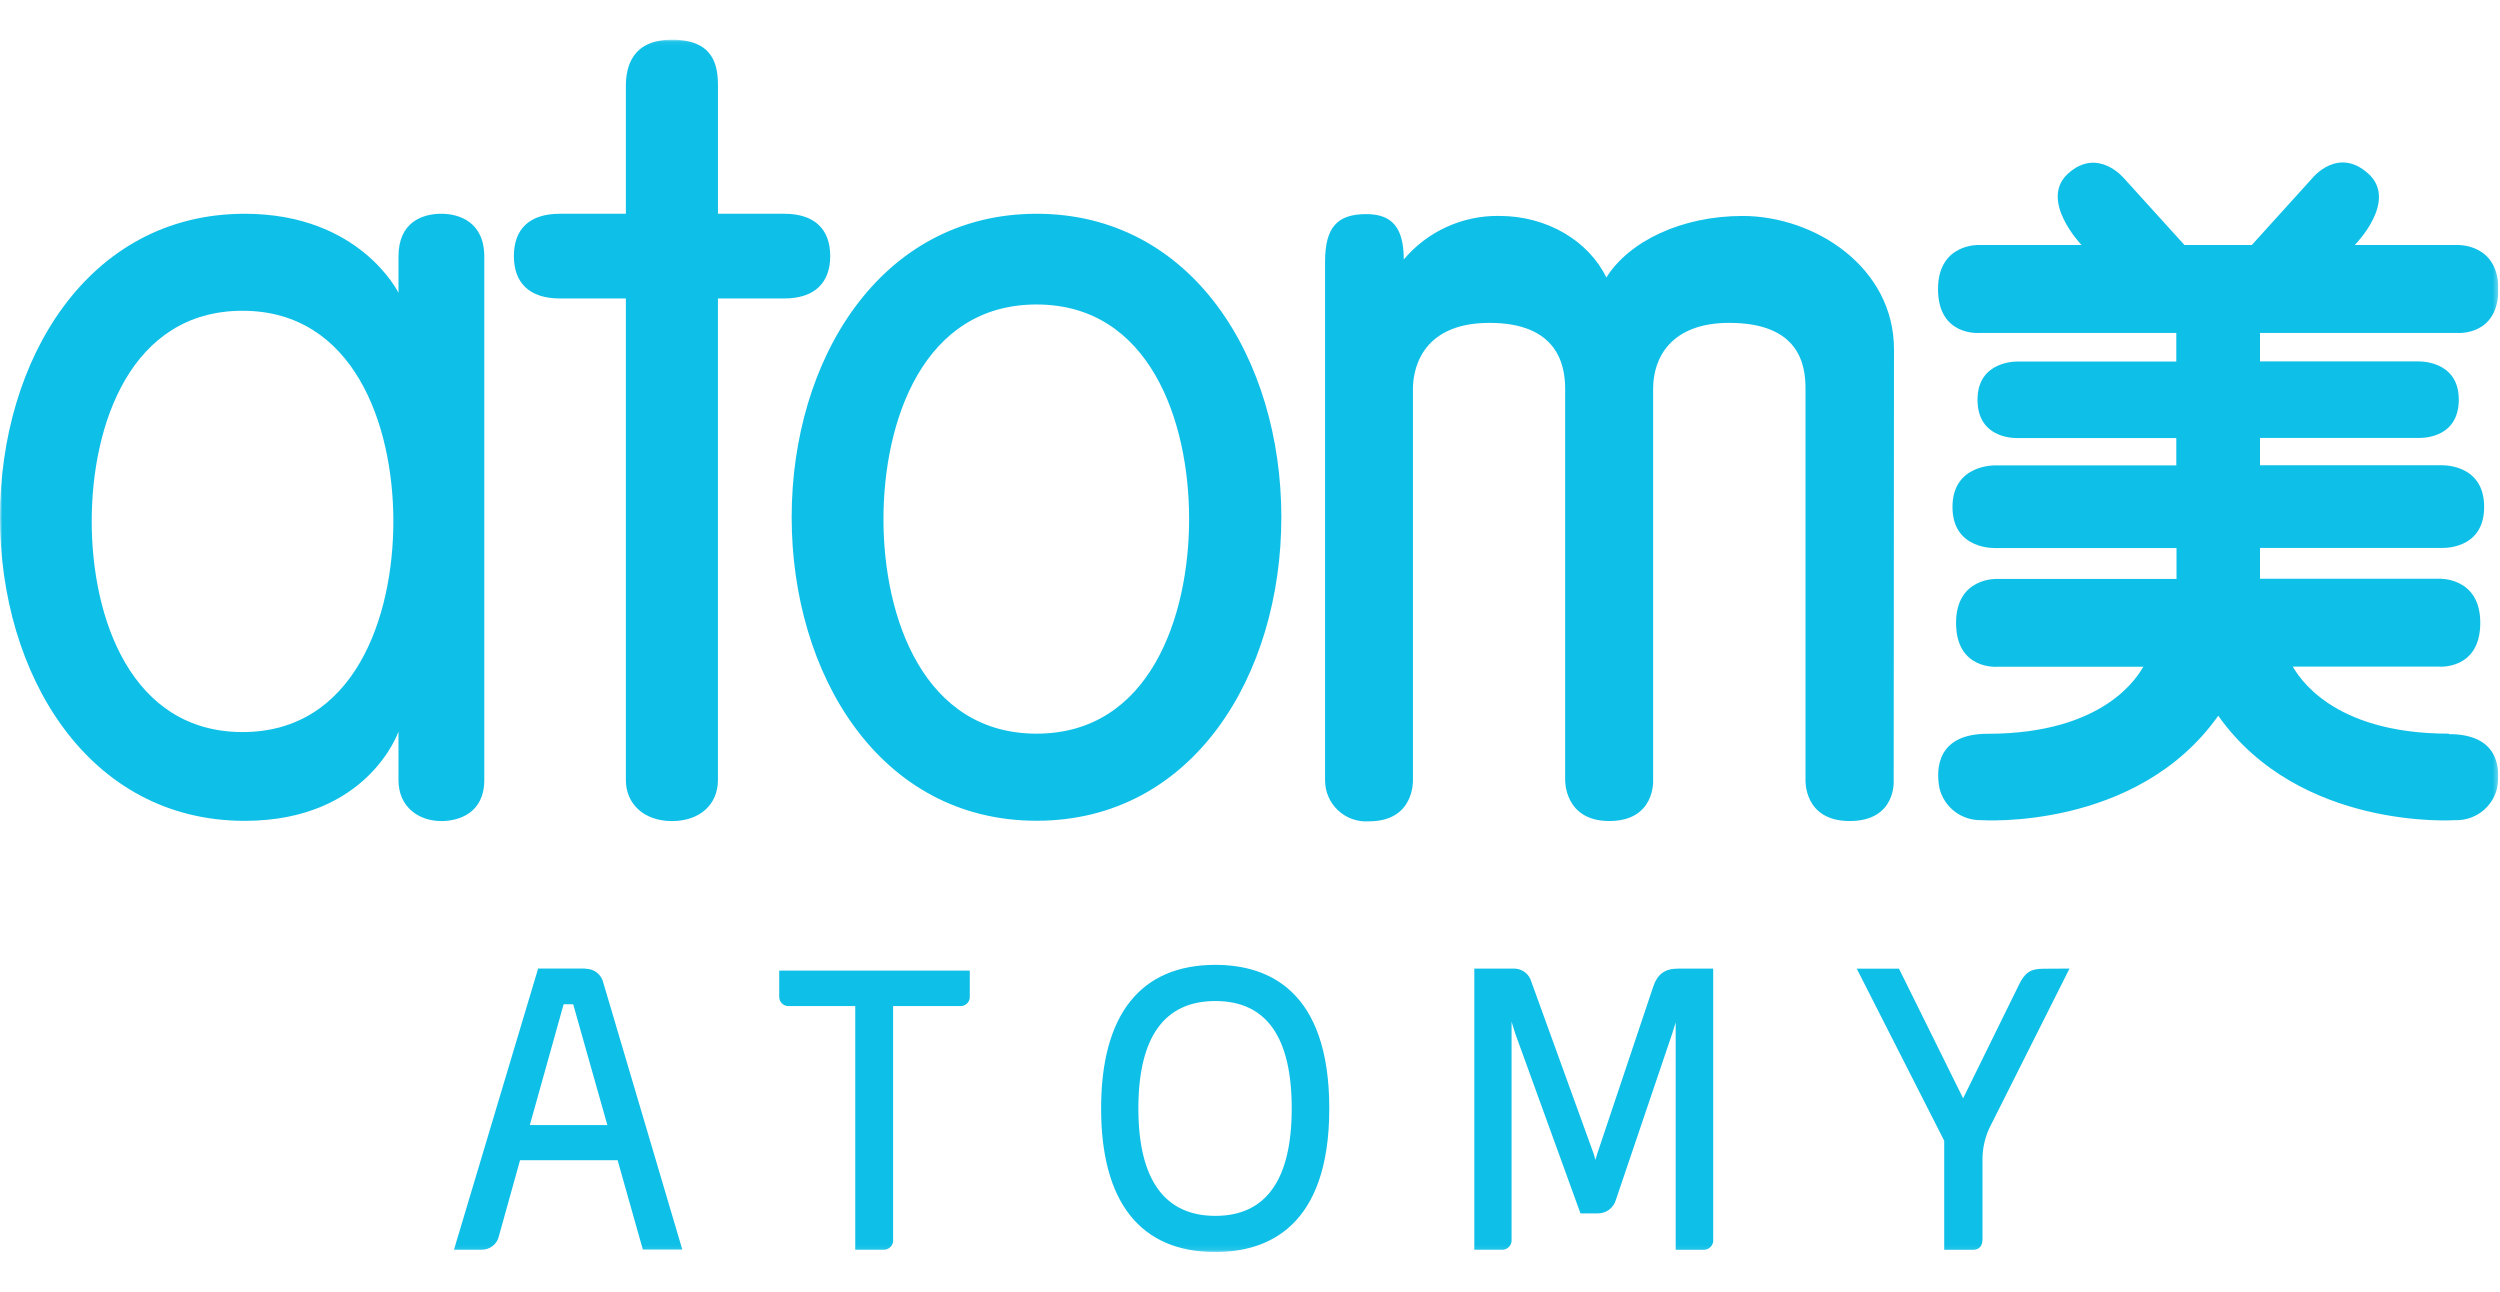 <?xml version="1.0" encoding="UTF-8"?> <svg xmlns="http://www.w3.org/2000/svg" width="507" height="262" viewBox="0 0 507 262" fill="none"><g clip-path="url(#clip0_717_129)"><mask id="mask0_717_129" style="mask-type:luminance" maskUnits="userSpaceOnUse" x="0" y="8" width="507" height="246"><path d="M0 8.05H506.66V253.887H0V8.05Z" fill="white"></path></mask><g mask="url(#mask0_717_129)"><path d="M123.171 228.164H107.447L114.304 203.663H116.244L123.171 228.164ZM118.698 196.425H109.133L92.064 253.442H97.628C98.453 253.466 99.26 253.201 99.91 252.692C100.56 252.183 101.01 251.463 101.183 250.657L105.464 235.289H125.25L130.369 253.407H138.371L122.358 199.324C122.179 198.503 121.72 197.77 121.061 197.25C120.401 196.729 119.582 196.453 118.742 196.469M158.034 201.961C158.004 202.237 158.037 202.517 158.129 202.78C158.22 203.043 158.369 203.282 158.565 203.48C158.761 203.678 158.998 203.83 159.26 203.925C159.522 204.02 159.801 204.056 160.078 204.03H173.444V253.442H178.999C179.434 253.492 179.873 253.391 180.243 253.158C180.613 252.925 180.892 252.572 181.035 252.158C181.129 251.884 181.159 251.591 181.122 251.303V204.03H194.61C194.888 204.059 195.168 204.025 195.432 203.932C195.695 203.838 195.934 203.688 196.131 203.49C196.329 203.293 196.48 203.054 196.573 202.791C196.667 202.528 196.7 202.247 196.671 201.969V196.835H158.025V201.969L158.034 201.961ZM261.961 224.794C261.961 239.244 256.754 246.579 246.473 246.579C236.2 246.579 230.862 239.244 230.862 224.794C230.862 210.343 236.121 203.008 246.473 203.008C256.833 203.008 261.961 210.334 261.961 224.794ZM246.473 195.674C231.325 195.674 223.306 205.733 223.306 224.794C223.306 243.863 231.325 253.913 246.473 253.913C257.025 253.913 269.578 248.867 269.578 224.794C269.578 200.721 257.069 195.674 246.473 195.674ZM335.199 200.319L323.913 234.005L323.555 235.228L323.188 233.962L310.565 199.123C310.361 198.352 309.907 197.671 309.276 197.184C308.644 196.698 307.868 196.434 307.071 196.434H298.991V253.451H304.424C304.858 253.494 305.294 253.391 305.662 253.156C306.03 252.922 306.307 252.57 306.451 252.158C306.548 251.884 306.581 251.591 306.547 251.303V207.191L307.315 209.662L320.393 245.723L320.524 246.072H323.887C324.745 246.113 325.592 245.86 326.287 245.355C326.983 244.851 327.486 244.124 327.713 243.296L339.121 209.618L339.829 207.322V253.459H345.394C345.677 253.48 345.962 253.437 346.227 253.334C346.492 253.231 346.731 253.071 346.926 252.864C347.122 252.658 347.269 252.411 347.357 252.141C347.446 251.871 347.473 251.585 347.438 251.303V196.434H340.344C337.567 196.434 336.09 197.56 335.19 200.328M414.404 196.46C411.801 196.46 410.639 197.228 409.416 199.769L398.121 222.742L385.262 196.748L385.114 196.451H376.553L394.286 231.342V253.459H400.13C400.847 253.459 402.052 253.189 402.052 251.311V235.682C401.956 232.993 402.576 230.329 403.852 227.963L419.698 196.425L414.404 196.46ZM49.181 63.024C71.745 63.024 79.773 86.128 79.773 105.713C79.773 125.289 71.806 148.462 49.19 148.462C26.565 148.462 18.598 125.35 18.598 105.713C18.598 86.076 26.538 63.024 49.181 63.024ZM49.627 166.467C74.654 166.467 80.812 148.366 80.812 148.366V158.189C80.812 163.734 84.979 166.511 89.513 166.511C93.094 166.511 98.213 164.869 98.213 158.189V52.031C98.213 45.002 93.103 43.352 89.513 43.352C85.695 43.352 80.812 45.002 80.812 52.031V59.383C80.812 59.383 73.038 43.352 49.627 43.352C17.829 43.352 0 72.996 0 104.892C0 136.788 17.82 166.467 49.627 166.467ZM113.544 60.527H126.927V158.189C126.927 163 130.552 166.511 136.274 166.511C141.987 166.511 145.595 163.105 145.595 158.189V60.527H159.048C165.189 60.527 168.368 57.357 168.368 51.926C168.368 46.487 165.189 43.352 159.056 43.352H145.604V17.419C145.604 13.263 144.748 8.05 136.274 8.05C128.342 8.05 126.927 13.359 126.927 17.419V43.352H113.544C107.351 43.352 104.215 46.478 104.215 51.926C104.215 57.375 107.359 60.527 113.544 60.527Z" fill="#0EBFE7"></path><path d="M210.22 61.749C233.107 61.749 241.153 85.325 241.153 105.233C241.153 125.158 233.107 148.786 210.229 148.786C187.342 148.786 179.166 125.28 179.166 105.302C179.166 85.342 187.237 61.749 210.22 61.749ZM210.22 166.449C242.018 166.449 259.856 136.832 259.856 104.883C259.856 72.926 241.948 43.352 210.22 43.352C178.493 43.352 160.55 72.987 160.55 104.883C160.55 136.771 178.397 166.449 210.22 166.449ZM496.597 148.786C472.635 148.786 466.023 136.902 464.974 135.19H494.658C494.658 135.19 503 135.889 503 126.302C503 116.985 494.658 117.369 494.658 117.369H458.327V111.118H494.902C494.902 111.118 503.786 111.772 503.786 102.796C503.786 93.829 494.902 94.353 494.902 94.353H458.327V88.808H490.299C490.299 88.808 498.641 89.402 498.641 81.037C498.641 72.891 490.299 73.293 490.299 73.293H458.327V67.521H498.327C498.327 67.521 506.669 68.219 506.669 58.632C506.669 49.316 498.327 49.682 498.327 49.682H477.553C477.553 49.682 486.455 40.733 480.261 35.188C474.077 29.635 468.905 36.166 468.905 36.166L456.676 49.682H443.004L430.749 36.166C430.749 36.166 425.464 29.757 419.427 35.179C413.4 40.602 422.135 49.682 422.135 49.682H401.371C401.371 49.682 393.029 49.316 393.029 58.632C393.029 68.211 401.371 67.521 401.371 67.521H441.353V73.319H409.381C409.381 73.319 401.039 72.917 401.039 81.072C401.039 89.394 409.381 88.835 409.381 88.835H441.353V94.379H404.839C404.839 94.379 395.964 93.995 395.964 102.823C395.964 111.659 404.848 111.144 404.848 111.144H441.397V117.404H405.031C405.031 117.404 396.689 117.011 396.689 126.328C396.689 135.915 405.031 135.217 405.031 135.217H434.671C433.623 136.928 427.045 148.812 403.066 148.812C393.046 148.812 392.496 155.631 393.334 159.901C393.807 161.771 394.901 163.426 396.437 164.593C397.973 165.761 399.861 166.372 401.79 166.327C401.79 166.327 433.326 168.528 449.862 145.153C466.407 168.528 497.907 166.327 497.907 166.327C499.833 166.391 501.722 165.796 503.263 164.64C504.804 163.484 505.904 161.837 506.381 159.971C507.193 155.657 506.643 148.882 496.658 148.882M384.101 70.848C384.101 54.205 368.062 43.797 353.387 43.797C341.009 43.797 330.351 48.949 325.774 56.275C322.175 48.897 313.806 43.789 304.049 43.789C300.367 43.733 296.719 44.497 293.369 46.026C290.02 47.554 287.052 49.808 284.682 52.625C284.682 45.928 282.122 43.422 277.065 43.422C271.177 43.422 268.722 46.111 268.722 53.123V158.242C268.718 159.387 268.95 160.52 269.405 161.571C269.86 162.622 270.526 163.568 271.364 164.349C272.201 165.13 273.191 165.73 274.271 166.111C275.351 166.492 276.499 166.646 277.641 166.563C286.892 166.563 286.543 158.242 286.543 158.242V78.82C286.543 75.921 287.573 65.478 302.057 65.478C315.772 65.478 317.414 73.886 317.414 78.82V158.189C317.414 158.189 317.196 166.502 326.368 166.502C335.759 166.502 335.252 158.181 335.252 158.181V78.82C335.252 72.55 338.912 65.478 350.67 65.478C364.865 65.478 366.158 73.886 366.158 78.82V158.189C366.158 158.189 365.756 166.502 375.112 166.502C384.686 166.502 384.04 158.181 384.04 158.181L384.101 70.848Z" fill="#0EBFE7"></path></g></g><defs><clipPath id="clip0_717_129"><rect width="506.66" height="261.947" fill="white"></rect></clipPath></defs></svg> 